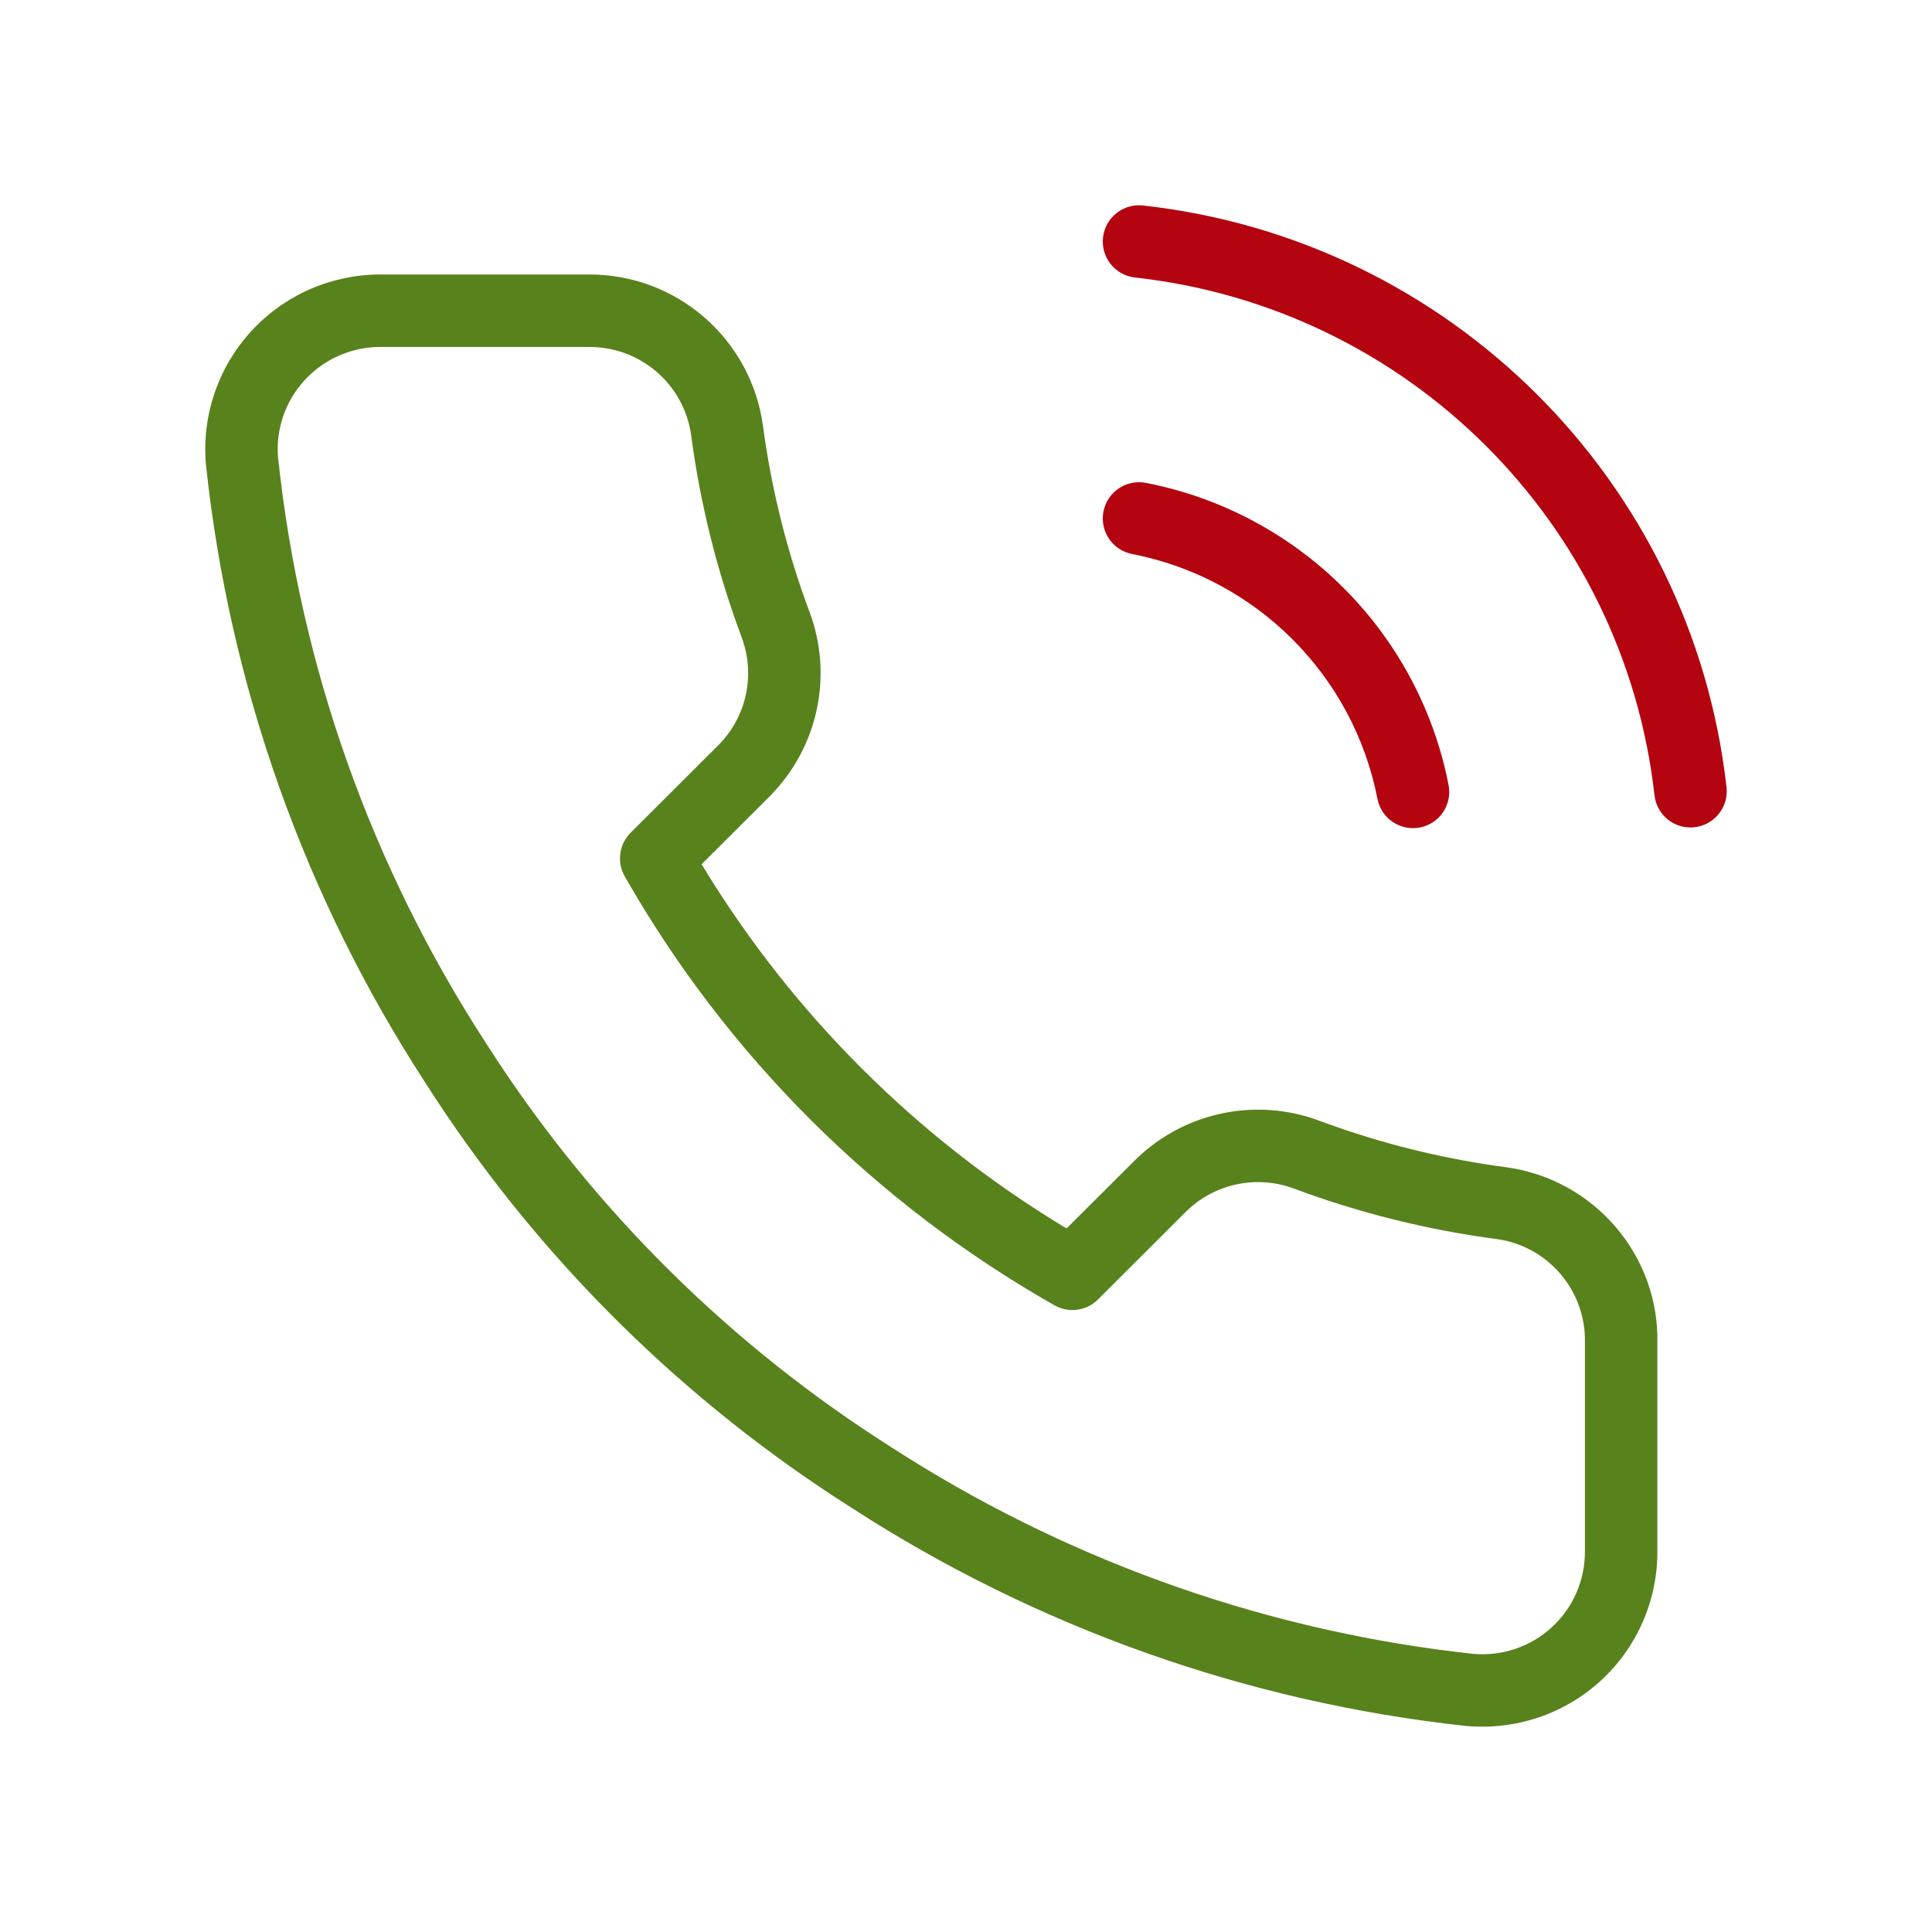 <?xml version="1.0" encoding="UTF-8"?>
<svg width="80px" height="80px" viewBox="0 0 80 80" version="1.1" xmlns="http://www.w3.org/2000/svg" xmlns:xlink="http://www.w3.org/1999/xlink">
    <title>icons/big/detailed/numeri</title>
    <g id="icons/big/detailed/numeri" stroke="none" stroke-width="1" fill="none" fill-rule="evenodd">
        <path d="M47.451,19.995 C53.789,21.23 58.745,26.177 59.982,32.505 C60.141,33.318 59.611,34.106 58.798,34.264 C57.985,34.423 57.197,33.893 57.038,33.08 C56.036,27.952 52.017,23.941 46.877,22.94 C46.064,22.782 45.533,21.994 45.692,21.181 C45.85,20.368 46.638,19.837 47.451,19.995 Z M47.185,8.5 L47.329,8.509 C60.031,9.917 70.063,19.918 71.491,32.596 C71.583,33.419 70.991,34.162 70.168,34.254 C69.345,34.347 68.602,33.755 68.509,32.931 C67.239,21.647 58.308,12.745 46.999,11.491 C46.175,11.4 45.582,10.658 45.673,9.835 C45.759,9.06 46.421,8.488 47.185,8.5 Z" id="Combined-Shape" fill="#B4040F"></path>
        <path d="M24.342,11.366 L15.74,11.366 C13.705,11.369 11.766,12.224 10.395,13.723 C9.023,15.223 8.346,17.229 8.529,19.252 C9.5,28.372 12.601,37.113 17.584,44.79 C21.968,51.677 27.782,57.556 34.628,62.027 L35.273,62.442 C42.918,67.39 51.632,70.484 60.704,71.468 C62.762,71.654 64.776,70.974 66.279,69.598 C67.783,68.221 68.636,66.274 68.628,64.237 L68.628,55.642 C68.718,52.007 66.038,48.85 62.396,48.337 C59.979,48.018 57.612,47.456 55.323,46.656 L54.373,46.316 C51.798,45.462 48.945,46.119 47.001,48.038 L44.165,50.866 L44.029,50.786 C37.942,47.093 32.832,41.993 29.132,35.917 L29.053,35.785 L31.879,32.965 C33.875,30.951 34.512,27.97 33.516,25.326 C32.585,22.834 31.938,20.242 31.589,17.602 C31.078,13.992 27.978,11.331 24.342,11.366 Z M15.741,14.366 L24.371,14.366 C26.503,14.346 28.319,15.904 28.617,18.008 C28.993,20.859 29.695,23.672 30.707,26.38 C31.291,27.929 30.919,29.673 29.754,30.848 L26.112,34.483 C25.634,34.961 25.534,35.7 25.869,36.287 C30.091,43.699 36.24,49.836 43.666,54.051 C44.253,54.384 44.989,54.284 45.466,53.808 L49.114,50.167 C50.287,49.01 52.036,48.637 53.588,49.22 C56.304,50.231 59.121,50.931 61.991,51.309 C64.044,51.598 65.58,53.339 65.628,55.398 L65.628,64.243 C65.632,65.44 65.134,66.579 64.253,67.385 C63.373,68.192 62.191,68.59 61,68.483 C52.674,67.579 44.641,64.788 37.535,60.326 L36.891,59.916 C30.337,55.759 24.758,50.265 20.514,43.797 L20.107,43.168 C15.374,35.875 12.433,27.585 11.515,18.958 C11.41,17.799 11.806,16.625 12.609,15.747 C13.412,14.869 14.549,14.368 15.741,14.366 Z" id="Path" fill="#58821C"></path>
    </g>
</svg>